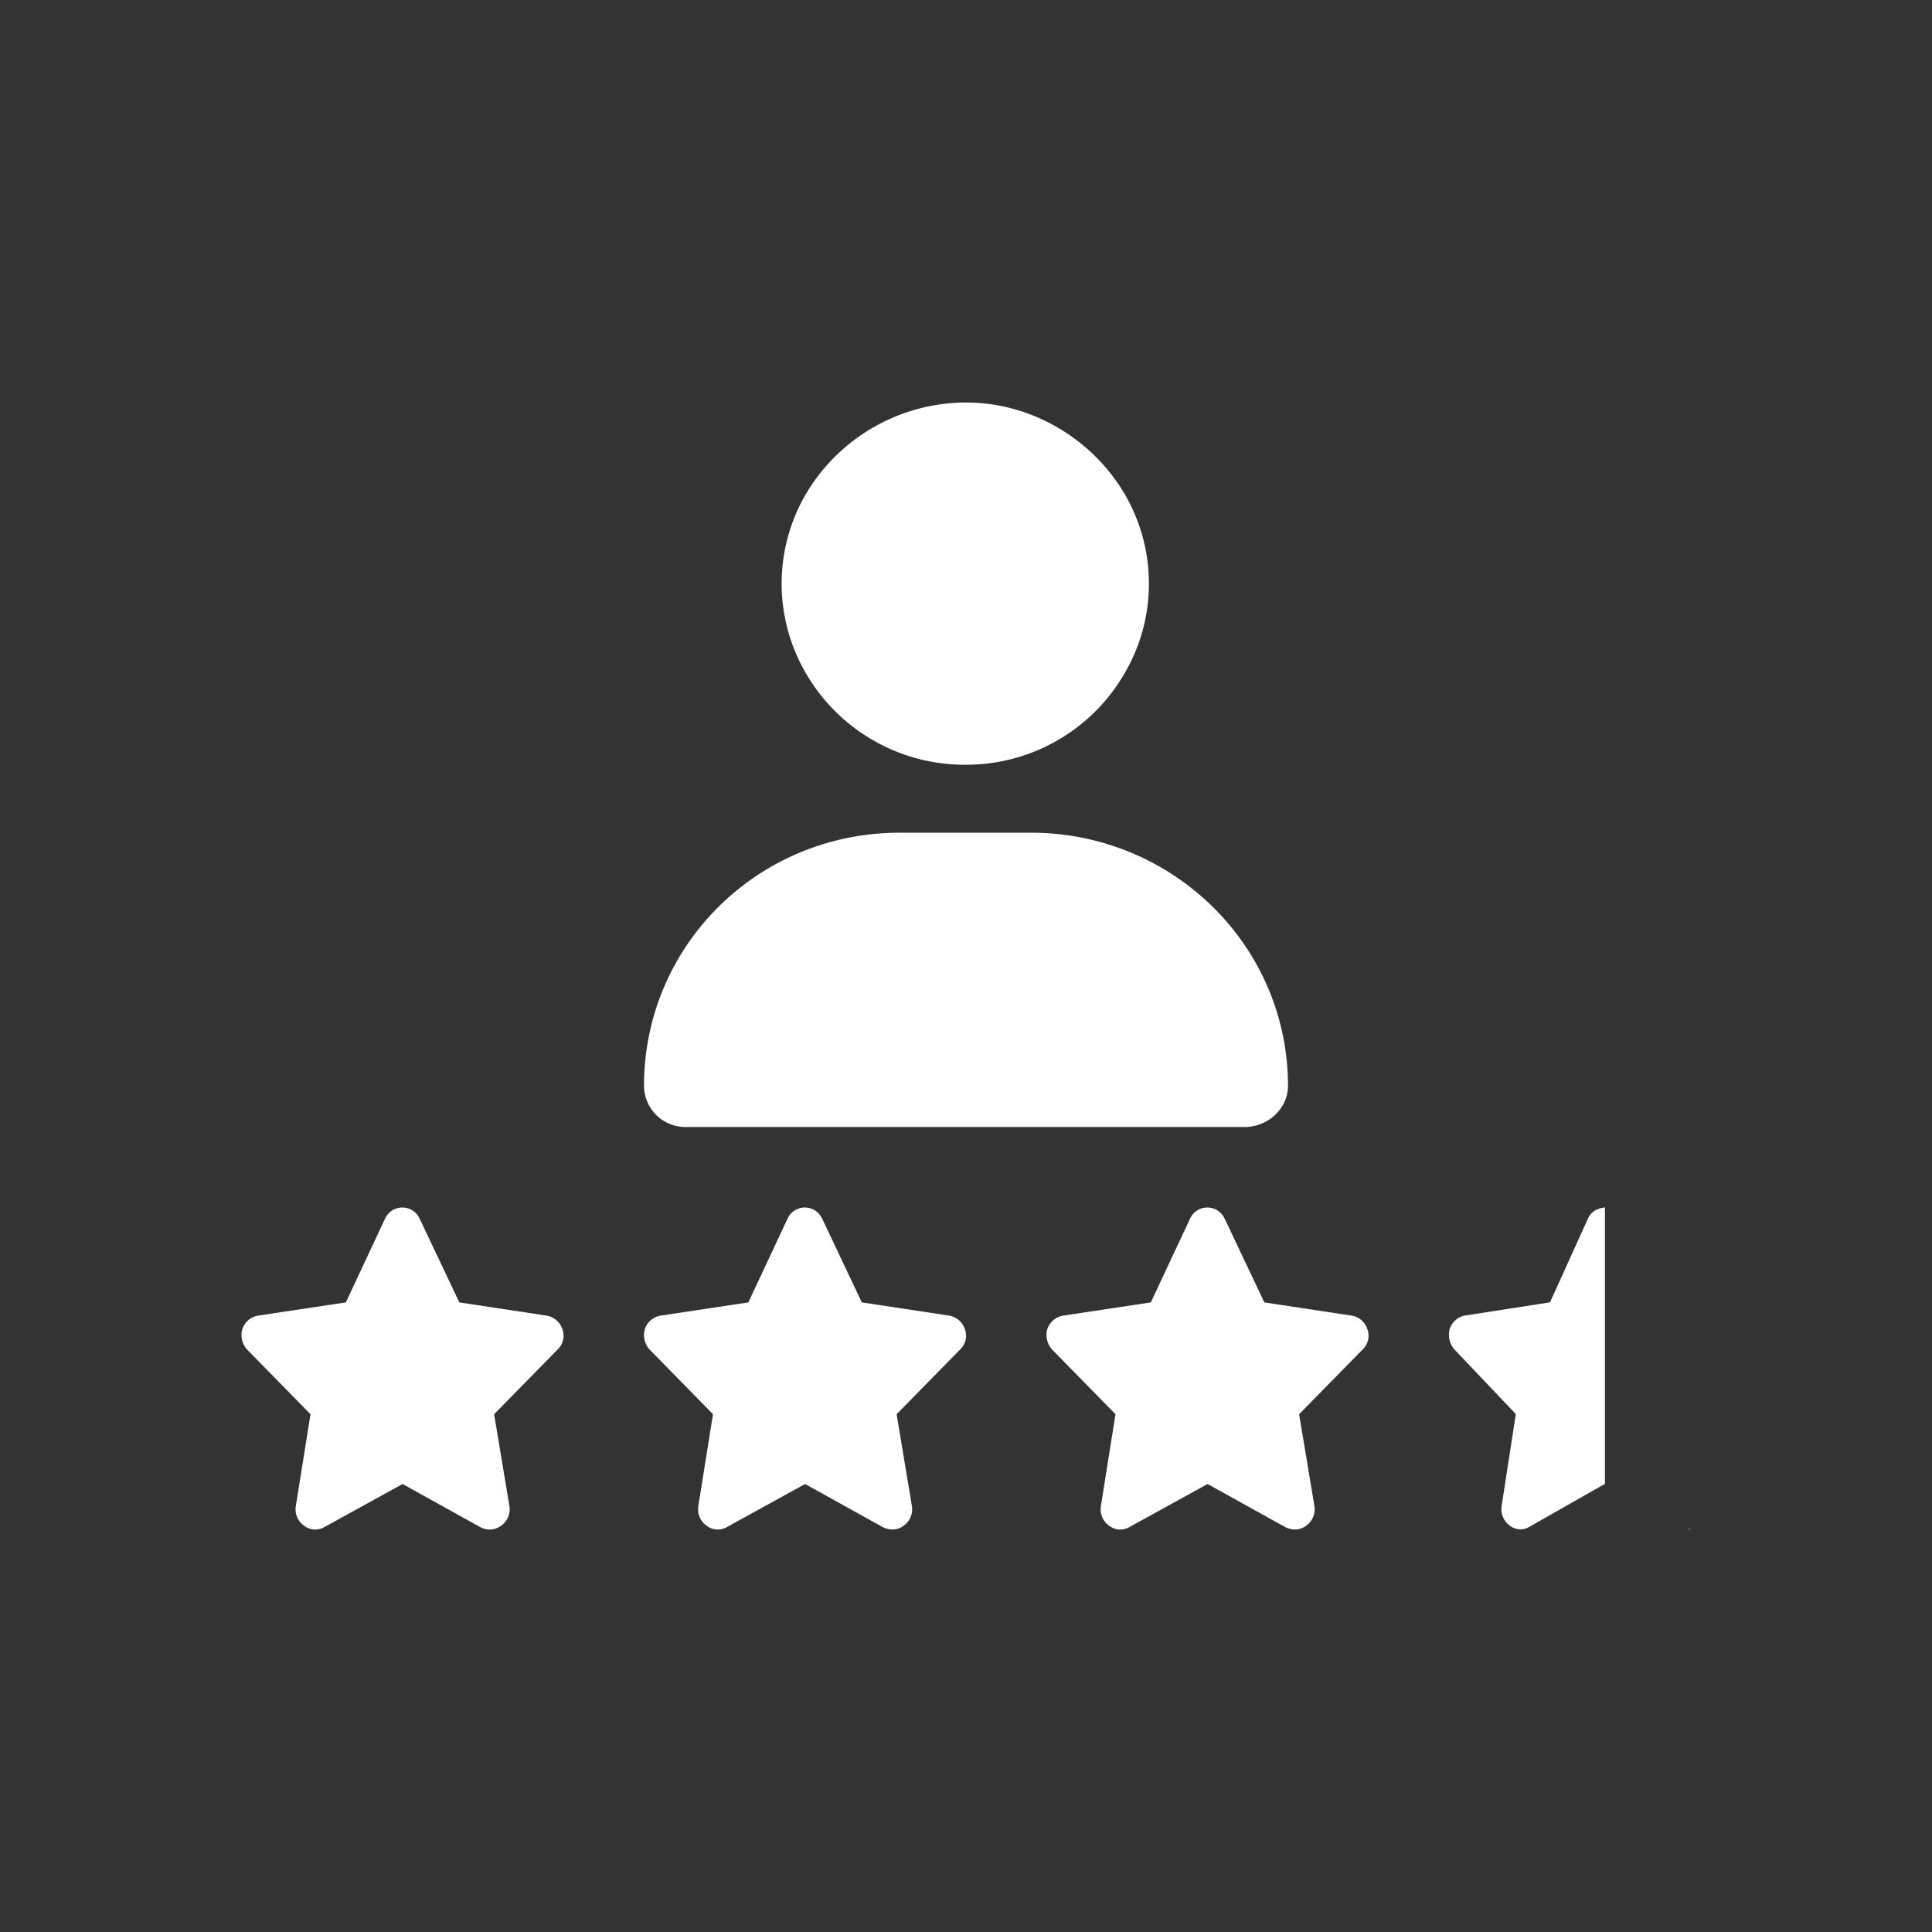 <svg xmlns="http://www.w3.org/2000/svg" width="24" height="24" fill="none"><rect width="100%" height="100%" fill="#333333" stroke="none"/><path fill="#fff" d="m10.214 15.14.492 1.039 1.084.164a.25.25 0 0 1 .197.171.236.236 0 0 1-.06.25l-.789.804.19 1.14a.249.249 0 0 1-.099.242c-.076.062-.174.062-.258.023l-.97-.538-.977.538a.227.227 0 0 1-.25-.023.248.248 0 0 1-.099-.242l.182-1.14-.788-.804a.27.27 0 0 1-.06-.25.25.25 0 0 1 .197-.171l1.09-.164.486-1.038a.236.236 0 0 1 .432 0Zm5 0 .492 1.039 1.084.164a.25.25 0 0 1 .197.171.236.236 0 0 1-.06.25l-.789.804.19 1.14a.249.249 0 0 1-.099.242c-.076.062-.174.062-.258.023l-.97-.538-.977.538a.227.227 0 0 1-.25-.023.248.248 0 0 1-.098-.242l.181-1.14-.788-.804a.271.271 0 0 1-.06-.25.25.25 0 0 1 .197-.171l1.09-.164.486-1.038a.236.236 0 0 1 .432 0Zm-10 0 .492 1.039 1.084.164a.25.25 0 0 1 .197.171.236.236 0 0 1-.06.25l-.789.804.19 1.14a.249.249 0 0 1-.099.242.238.238 0 0 1-.258.023l-.97-.538-.977.538a.227.227 0 0 1-.25-.023.248.248 0 0 1-.099-.242l.182-1.14-.788-.804a.27.27 0 0 1-.06-.25.25.25 0 0 1 .197-.171l1.09-.164.486-1.038a.236.236 0 0 1 .432 0ZM19.937 15v3.433l-.946.538a.214.214 0 0 1-.242-.024.252.252 0 0 1-.095-.241l.176-1.14-.763-.803a.277.277 0 0 1-.059-.25.244.244 0 0 1 .191-.171l1.056-.164.47-1.038c.036-.085.116-.132.212-.14Zm1.034 3.994H21c-.007.008-.015.008-.03 0ZM12 9.5a2.28 2.28 0 0 1-1.982-1.125 2.208 2.208 0 0 1 0-2.25A2.317 2.317 0 0 1 12 5c.804 0 1.554.44 1.964 1.125a2.207 2.207 0 0 1 0 2.25A2.272 2.272 0 0 1 12 9.5Zm-.821.844h1.625C14.57 10.344 16 11.75 16 13.49c0 .281-.25.51-.536.51H8.518A.514.514 0 0 1 8 13.49c0-1.74 1.41-3.146 3.179-3.146Z"/></svg>